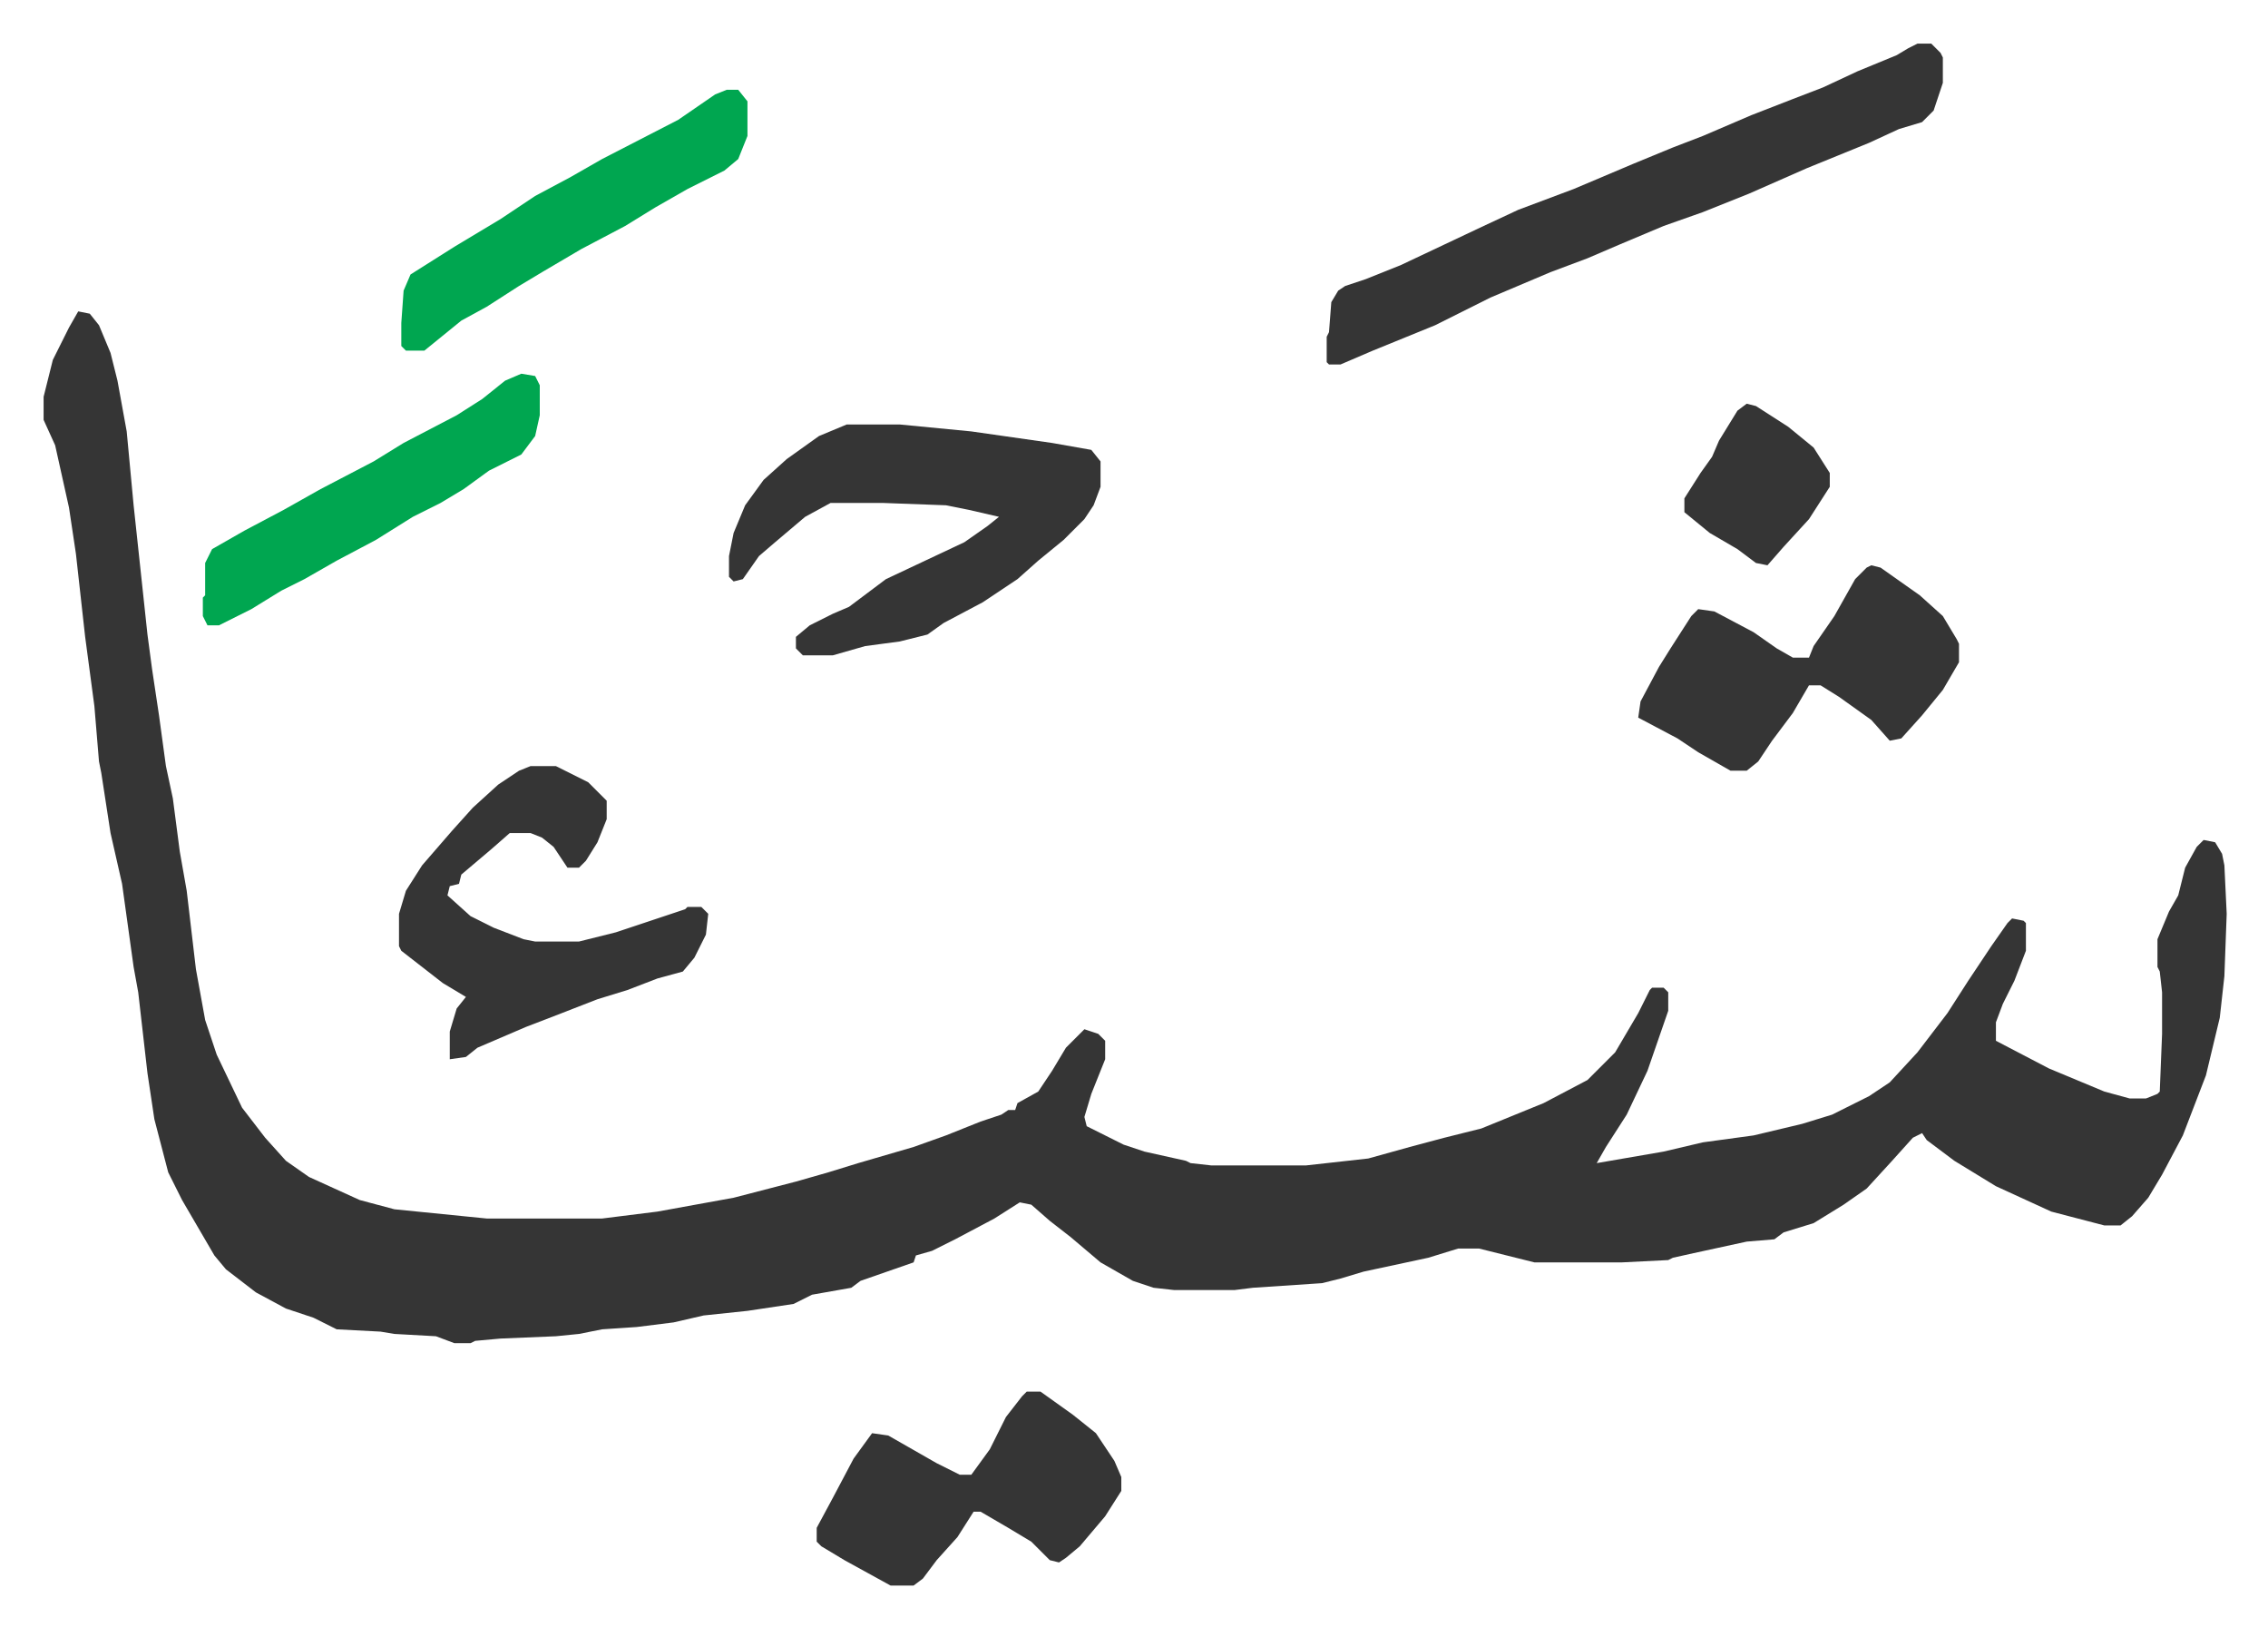 <svg xmlns="http://www.w3.org/2000/svg" viewBox="-18.9 414.1 982.8 704.8">
    <path fill="#353535" id="rule_normal" d="m15 549 5 1 4 5 5 12 3 12 4 22 3 32 6 56 2 15 3 20 3 22 3 14 3 23 3 17 4 34 4 22 5 15 11 23 10 13 9 10 10 7 22 10 15 4 40 4h50l24-3 33-6 27-7 14-4 13-4 24-7 14-5 15-6 9-3 3-2h3l1-3 9-5 6-9 6-10 8-8 6 2 3 3v8l-6 15-3 10 1 4 16 8 9 3 18 4 2 1 9 1h41l27-3 18-5 15-4 16-4 27-11 19-10 12-12 10-17 5-10 1-1h5l2 2v8l-9 26-9 19-9 14-4 7 29-5 17-4 22-3 21-5 13-4 16-8 9-6 12-13 13-17 9-14 10-15 7-10 2-2 5 1 1 1v12l-5 13-5 10-3 8v8l23 12 24 10 11 3h7l5-2 1-1 1-25v-18l-1-9-1-2v-12l5-12 4-7 3-12 5-9 3-3 5 1 3 5 1 5 1 21-1 27-2 18-6 25-5 13-5 13-9 17-6 10-7 8-5 4h-7l-23-6-24-11-18-11-12-9-2-3-4 2-9 10-11 12-10 7-13 8-13 4-4 3-12 1-23 5-9 2-2 1-20 1h-38l-16-4-8-2h-9l-13 4-28 6-10 3-8 2-30 2-8 1h-26l-9-1-9-3-14-8-13-11-9-7-8-7-5-1-11 7-17 9-10 5-7 2-1 3-23 8-4 3-17 3-8 4-20 3-19 2-13 3-16 2-15 1-10 2-10 1-24 1-11 1-2 1h-7l-8-3-18-1-6-1-19-1-10-5-12-4-13-7-13-10-5-6-14-24-6-12-6-23-3-20-4-35-2-11-5-36-5-22-4-26-1-5-2-24-4-30-4-36-3-20-6-27-5-11v-10l4-16 7-14zm797-116h6l4 4 1 2v11l-4 12-5 5-10 3-13 6-27 11-25 11-20 8-17 6-19 8-14 6-16 6-26 11-24 12-27 11-14 6h-5l-1-1v-11l1-2 1-13 3-5 3-2 9-3 15-6 36-17 15-7 24-9 26-11 17-7 13-5 21-9 18-7 13-5 15-7 17-7 5-3z"/>
    <path fill="#353535" id="rule_normal" d="M348 598h23l31 3 35 5 17 3 4 5v11l-3 8-4 6-9 9-11 9-9 8-15 10-17 9-7 5-12 3-15 2-14 4h-13l-3-3v-5l6-5 10-5 7-3 16-12 17-8 17-8 10-7 5-4-13-3-10-2-27-1h-23l-11 6-13 11-7 6-7 10-4 1-2-2v-9l2-10 5-12 8-11 10-9 14-10zM211 746h11l14 7 8 8v8l-4 10-5 8-3 3h-5l-6-9-5-4-5-2h-9l-8 7-13 11-1 4-4 1-1 4 10 9 10 5 13 5 5 1h19l16-4 21-7 9-3 1-1h6l3 3-1 9-5 10-5 6-11 3-13 5-13 4-18 7-13 5-21 9-5 4-7 1v-12l3-10 4-5-10-6-9-7-9-7-1-2v-14l3-10 7-11 13-15 9-10 11-10 9-6zm581-87 4 1 17 12 10 9 6 10 1 2v8l-7 12-9 11-9 10-5 1-8-9-14-10-8-5h-5l-7 12-9 12-6 9-5 4h-7l-14-8-9-6-17-9 1-7 8-15 5-8 9-14 3-3 7 1 17 9 10 7 7 4h7l2-5 9-13 9-16 5-5zm-366 358h6l14 10 10 8 8 12 3 7v6l-7 11-11 13-6 5-3 2-4-1-8-8-10-6-12-7h-3l-7 11-9 10-6 8-4 3h-10l-20-11-10-6-2-2v-6l7-13 9-17 8-11 7 1 21 12 10 5h5l8-11 7-14 7-9z"/>
    <path fill="#00a650" id="rule_idgham_with_ghunnah" d="M296 453h5l4 5v15l-4 10-6 5-16 8-14 8-13 8-19 10-17 10-10 6-14 9-11 6-16 13h-8l-2-2v-10l1-14 3-7 19-12 20-12 15-10 15-8 14-8 33-17 16-11zm-89 123 6 1 2 4v13l-2 9-6 8-14 7-11 8-10 6-12 6-16 10-17 9-14 8-10 5-13 8-14 7h-5l-2-4v-8l1-1v-14l3-6 14-8 17-9 16-9 23-12 13-8 23-12 11-7 10-8z"/>
    <path fill="#353535" id="rule_normal" d="m738 589 4 1 14 9 11 9 7 11v6l-9 14-11 12-7 8-5-1-8-6-12-7-11-9v-6l7-11 5-7 3-7 8-13z"/>
</svg>
